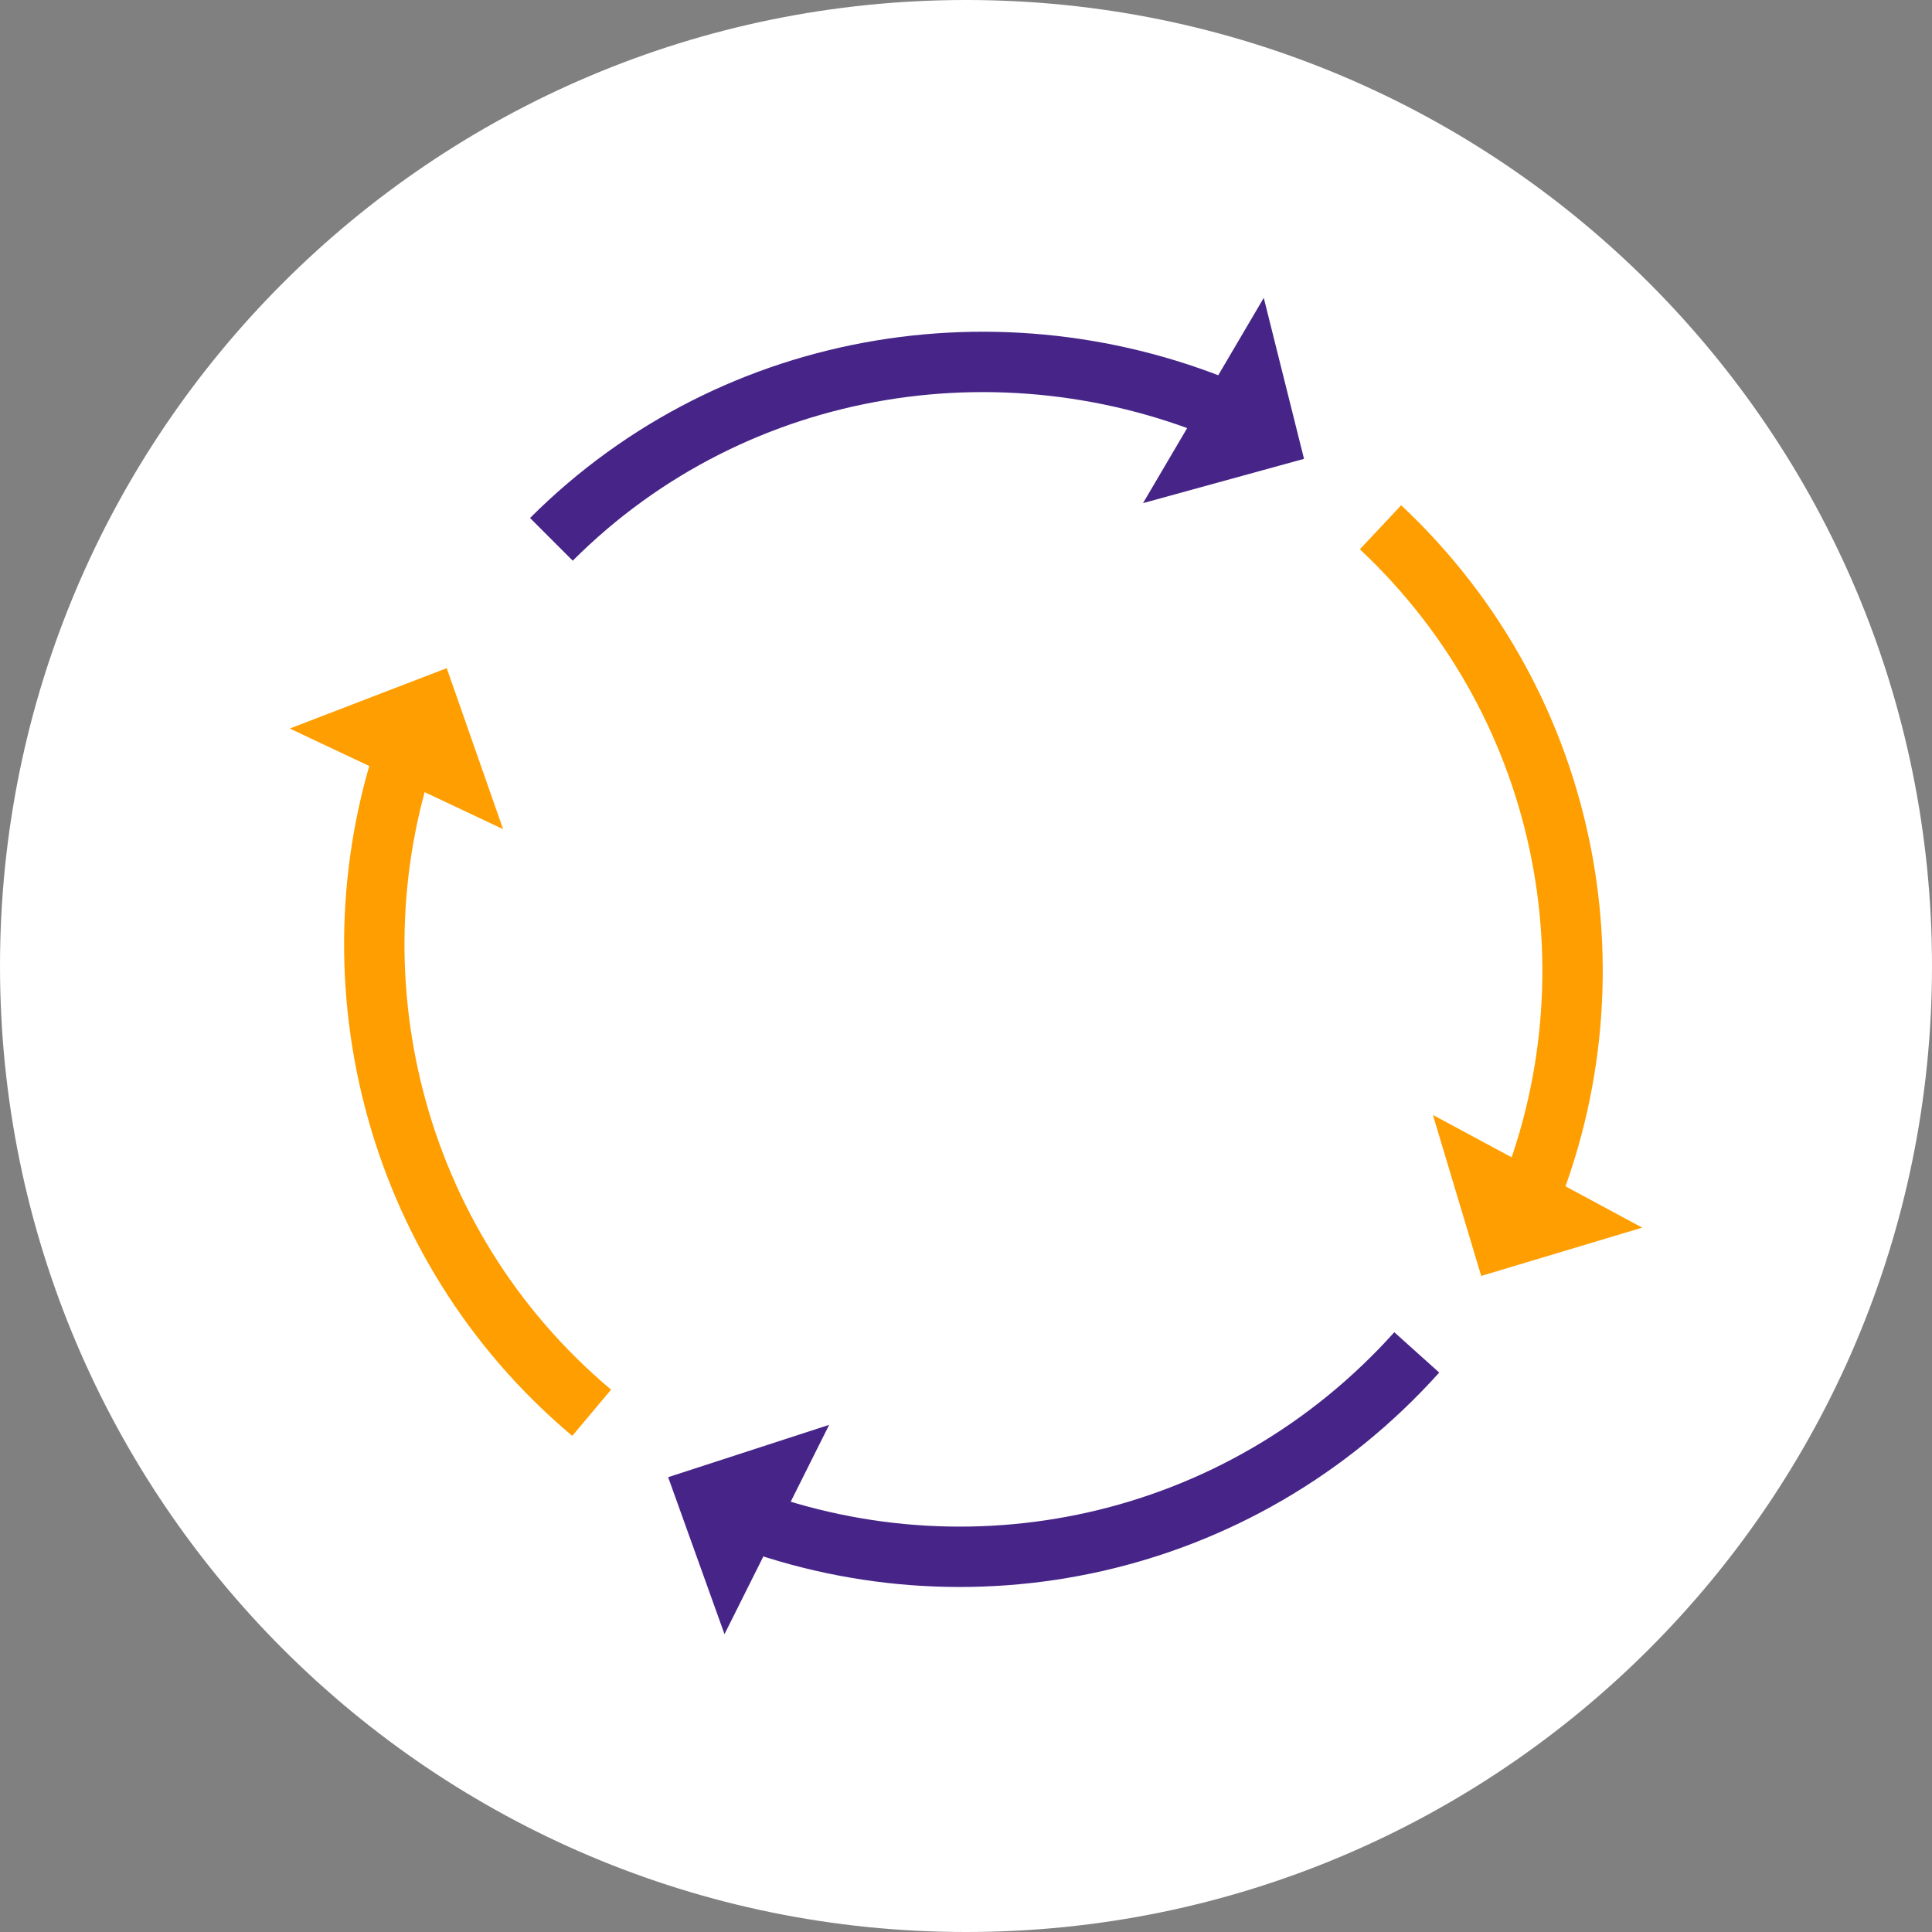 <svg width="48" height="48" viewBox="0 0 48 48" fill="none" xmlns="http://www.w3.org/2000/svg">
<rect x="0" y="0" width="48" height="48" fill="#808080" stroke="none"/>
<path d="M24 48C37.255 48 48 37.255 48 24C48 10.745 37.255 0 24 0C10.745 0 0 10.745 0 24C0 37.255 10.745 48 24 48Z" fill="white"/>
<path d="M13.699 13.4C18.299 8.8 25.199 7.8 30.899 10.4" stroke="#472588" stroke-width="1.5"/>
<path d="M32.398 11.4L28.398 12.5L31.398 7.4L32.398 11.4Z" fill="#472588"/>
<path d="M34.299 13.1C39.099 17.6 40.299 24.5 37.799 30.2" stroke="#FF9E00" stroke-width="1.5"/>
<path d="M36.8 31.7L35.6 27.7L40.8 30.5L36.8 31.7Z" fill="#FF9E00"/>
<path d="M35.199 33.6C30.799 38.5 23.999 39.9 18.199 37.6" stroke="#472588" stroke-width="1.5"/>
<path d="M16.6 36.7L20.6 35.4L18 40.6L16.6 36.7Z" fill="#472588"/>
<path d="M14.7 35.1C9.7 30.9 8.1 24.1 10.2 18.3" stroke="#FF9E00" stroke-width="1.5"/>
<path d="M11.099 16.6L12.499 20.6L7.199 18.1L11.099 16.6Z" fill="#FF9E00"/>
</svg>
